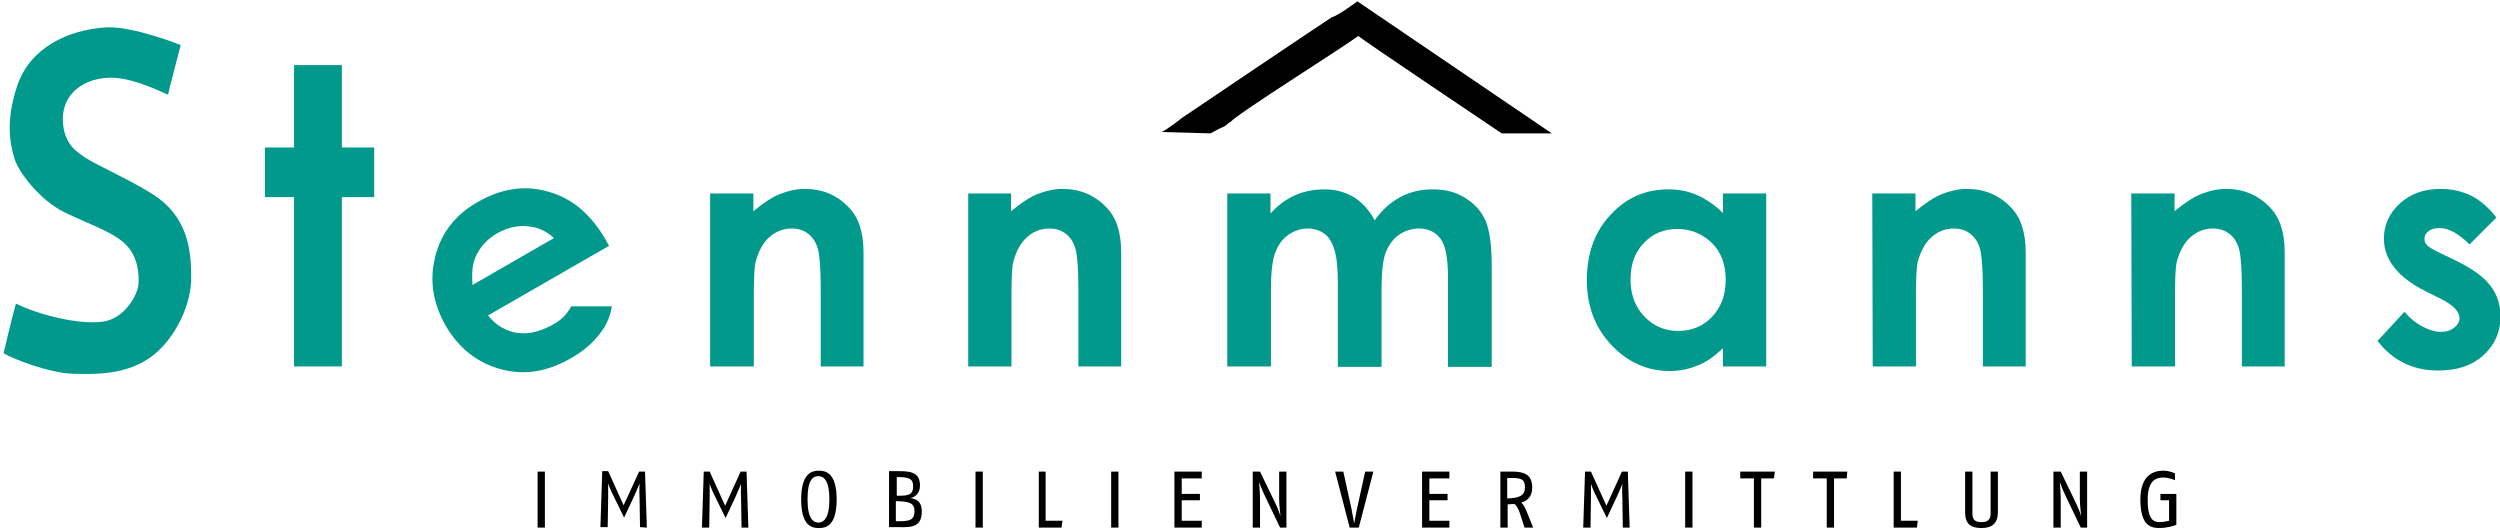 <?xml version="1.0" encoding="utf-8"?>
<!-- Generator: Adobe Illustrator 23.0.1, SVG Export Plug-In . SVG Version: 6.00 Build 0)  -->
<svg version="1.1" id="Ebene_1" xmlns="http://www.w3.org/2000/svg" xmlns:xlink="http://www.w3.org/1999/xlink" x="0px" y="0px"
	 width="549.2px" height="116.2px" viewBox="0 0 549.2 116.2" style="enable-background:new 0 0 549.2 116.2;" xml:space="preserve"
	>
<style type="text/css">
	.st0{fill-rule:evenodd;clip-rule:evenodd;}
	.st1{fill-rule:evenodd;clip-rule:evenodd;fill:#00998B;}
</style>
<g id="Hintergrund">
</g>
<g id="Hilfslinien_anzeigen">
</g>
<g>
	<rect x="118.1" y="103.6" class="st0" width="1.6" height="12.3"/>
	<path class="st0" d="M142.1,115.9l-0.4-12.3h-1.3L137,111l-3.4-7.5h-1.3l-0.4,12.3h1.6l0.1-6.4c0-1.7,0-3.2,0-3.2s0.5,1.5,1.2,2.8
		l2.3,4.7l2.2-4.7c0.6-1.3,1.2-2.8,1.2-2.8s-0.1,1.5,0,3.2l0.1,6.4L142.1,115.9L142.1,115.9z"/>
	<path class="st0" d="M164.4,115.9l-0.4-12.3h-1.3l-3.4,7.5l-3.4-7.5h-1.3l-0.4,12.3h1.6l0.1-6.4c0-1.7,0-3.2,0-3.2s0.5,1.5,1.2,2.8
		l2.3,4.7l2.2-4.7c0.6-1.3,1.2-2.8,1.2-2.8s-0.1,1.5,0,3.2l0.1,6.4H164.4z"/>
	<path class="st0" d="M183.8,109.7c0-5.9-2.5-6.3-3.9-6.3s-3.9,0.4-3.9,6.3s2.4,6.3,3.9,6.3C181.3,116,183.8,115.7,183.8,109.7z
		 M182.2,109.7c0,4.2-1.3,5.1-2.4,5.1c-1.1,0-2.4-0.8-2.4-5.1c0-4.2,1.1-5.1,2.4-5.1C181,104.6,182.2,105.6,182.2,109.7z"/>
	<path class="st0" d="M202.5,112.3c0-2-1.1-2.7-2.5-2.9c1.1-0.2,2.1-1.1,2.1-2.7c0-2.7-1.6-3.2-4.6-3.2h-2.2v12.3h2.1
		C200.6,115.9,202.5,115.6,202.5,112.3z M200.6,106.8c0,1.8-0.9,2.1-3,2.1H197v-4.1h0.6C199.6,104.9,200.6,105.1,200.6,106.8z
		 M200.9,112.3c0,1.9-1.1,2.2-3.3,2.2h-0.8v-4.4h0.6C199.7,110.2,200.9,110.5,200.9,112.3z"/>
	<rect x="214.3" y="103.6" class="st0" width="1.6" height="12.3"/>
	<polygon class="st0" points="233.4,114.4 229.7,114.4 229.7,103.6 228.2,103.6 228.2,115.9 233.2,115.9 	"/>
	<rect x="244.1" y="103.6" class="st0" width="1.6" height="12.3"/>
	<polygon class="st0" points="264,115.9 264,114.4 259.6,114.4 259.6,109.9 263.6,109.9 263.6,108.5 259.6,108.5 259.6,105.1 
		264,105.1 264,103.6 258,103.6 258,115.9 	"/>
	<path class="st0" d="M282.6,115.9v-12.3H281v6c0,1.4,0.3,3.8,0.3,3.8s-0.4-1.4-1.4-3.4l-3.1-6.4h-1.6v12.3h1.6v-6.3
		c0-1.3-0.2-3.7-0.2-3.7s0.6,1.7,1.4,3.3l3.2,6.7H282.6z"/>
	<path class="st0" d="M301.7,103.6h-1.8l-1.8,8.2c-0.3,1.3-0.6,3.2-0.6,3.2s-0.4-2-0.6-3.2l-1.8-8.2h-1.8l3.2,12.3h2L301.7,103.6z"
		/>
	<polygon class="st0" points="318.4,115.9 318.4,114.4 314,114.4 314,109.9 318,109.9 318,108.5 314,108.5 314,105.1 318.4,105.1 
		318.4,103.6 312.4,103.6 312.4,115.9 	"/>
	<path class="st0" d="M336.8,115.9l-1.4-3.5c-0.4-0.9-0.7-1.5-1.2-2c1.4-0.4,2.4-1.4,2.4-3.3c0-3-2-3.5-4.4-3.5h-2.6v12.3h1.6v-5.1
		c0.5,0,1-0.1,1.5-0.1c0.6,0.5,1,1.4,1.3,2.4l0.9,2.8C334.9,115.9,336.8,115.9,336.8,115.9z M335,107c0,1.8-1,2.4-3.9,2.5V105h0.7
		C333.9,105,335,105.1,335,107z"/>
	<path class="st0" d="M358,115.9l-0.4-12.3h-1.3l-3.4,7.5l-3.4-7.5h-1.3l-0.4,12.3h1.6l0.1-6.4c0-1.7,0-3.2,0-3.2s0.5,1.5,1.2,2.8
		l2.3,4.7l2.2-4.7c0.6-1.3,1.2-2.8,1.2-2.8s-0.1,1.5,0,3.2l0.1,6.4H358z"/>
	<rect x="370.2" y="103.6" class="st0" width="1.6" height="12.3"/>
	<polygon class="st0" points="389.9,103.6 382.3,103.6 382.3,105.1 385.3,105.1 385.3,115.9 386.9,115.9 386.9,105.1 389.7,105.1 	
		"/>
	<polygon class="st0" points="405.8,103.6 398.3,103.6 398.3,105.1 401.3,105.1 401.3,115.9 402.9,115.9 402.9,105.1 405.7,105.1 	
		"/>
	<polygon class="st0" points="421.3,114.4 417.6,114.4 417.6,103.6 416,103.6 416,115.9 421.1,115.9 	"/>
	<path class="st0" d="M438.9,112.5v-8.9h-1.6v9.2c0,1.4-0.7,1.9-2,1.9c-1.4,0-2-0.5-2-1.9v-9.2h-1.6v8.9c0,2.5,1.1,3.5,3.6,3.5
		C437.7,116,438.9,114.9,438.9,112.5z"/>
	<path class="st0" d="M458.5,115.9v-12.3h-1.6v6c0,1.4,0.3,3.8,0.3,3.8s-0.4-1.4-1.4-3.4l-3.1-6.4h-1.6v12.3h1.6v-6.3
		c0-1.3-0.2-3.7-0.2-3.7s0.6,1.7,1.4,3.3l3.2,6.7H458.5z"/>
	<path class="st0" d="M478.1,115.3v-6.8h-3.5v1.4h1.9v4.5c0,0-1.2,0.3-2.1,0.3c-1.4,0-2.6-0.7-2.6-4.9c0-4.2,1.8-4.9,3.4-4.9
		c1.4,0,2.6,0.6,2.6,0.6V104c0,0-1.1-0.6-2.6-0.6c-1.9,0-5,0.8-5,6.3c0,5.6,2.1,6.3,4.2,6.3C475.8,116,477.4,115.6,478.1,115.3z"/>
</g>
<path class="st0" d="M298.2,0.3l42.7,29h-11c0,0-31.3-21-31.5-21.4c-3.5,2.6-26.6,17.1-28.1,18.9c-0.4,0.1-0.8,0.7-1.4,1
	c-1,0.4-2,1-3,1.5L255.2,29c1.3-0.6,4.2-2.9,4.6-3.2c1-0.7,32.2-21.7,32.6-21.9C294.6,3,296.3,1.6,298.2,0.3z"/>
<polygon class="st1" points="64.6,14.3 75.1,14.3 75.1,32.4 82.2,32.4 82.2,43.3 75.1,43.3 75.1,80.5 64.6,80.5 64.6,43.3 
	58.2,43.3 58.2,32.4 64.6,32.4 "/>
<path class="st1" d="M133.8,54l-26.6,15.3c1.7,2.1,3.8,3.4,6.3,3.8s4.9-0.2,7.6-1.6c2.1-1.1,3.2-2.1,4.4-4.2h8.9
	c-0.2,1.7-1,3.6-1.7,4.7c-1.7,2.6-3.9,4.8-7.3,6.7c-5.2,3-10.3,3.8-15.4,2.4s-9.1-4.5-12-9.4c-2.9-5-3.7-10.1-2.4-15.3
	c1.3-5.2,4.4-9.2,9.3-12c5.2-3,10.4-3.8,15.5-2.3c5.2,1.4,9.3,4.9,12.5,10.3L133.8,54z M121.7,52.3c-1.6-1.5-3.5-2.4-5.8-2.6
	c-2.3-0.2-4.4,0.3-6.6,1.5c-2.3,1.3-3.9,3.1-4.9,5.4c-0.6,1.4-0.8,3.4-0.6,6L121.7,52.3z"/>
<path class="st1" d="M156,42.5h9.5v3.9c2.2-1.8,4.1-3.1,5.9-3.8c1.8-0.7,3.6-1.1,5.4-1.1c3.8,0,7,1.3,9.6,4c2.2,2.2,3.3,5.5,3.3,9.9
	v25.1h-9.4V63.9c0-4.5-0.2-7.6-0.6-9.1c-0.4-1.5-1.1-2.6-2.1-3.4c-1-0.8-2.2-1.2-3.7-1.2c-1.9,0-3.6,0.7-5,2s-2.3,3.1-2.9,5.3
	c-0.3,1.2-0.4,3.8-0.4,7.7v15.3H156V42.5z"/>
<path class="st1" d="M212.6,42.5h9.5v3.9c2.2-1.8,4.1-3.1,5.9-3.8c1.8-0.7,3.6-1.1,5.4-1.1c3.8,0,7,1.3,9.6,4
	c2.2,2.2,3.3,5.5,3.3,9.9v25.1h-9.4V63.9c0-4.5-0.2-7.6-0.6-9.1c-0.4-1.5-1.1-2.6-2.1-3.4c-1-0.8-2.2-1.2-3.7-1.2
	c-1.9,0-3.6,0.7-5,2s-2.3,3.1-2.9,5.3c-0.3,1.2-0.4,3.8-0.4,7.7v15.3h-9.5v-38H212.6z"/>
<path class="st1" d="M269.5,42.5h9.6v4.4c1.6-1.8,3.4-3.1,5.4-4s4.2-1.3,6.5-1.3c2.4,0,4.5,0.6,6.4,1.7c1.9,1.2,3.4,2.9,4.6,5.1
	c1.5-2.2,3.4-3.9,5.6-5.1c2.2-1.2,4.6-1.7,7.2-1.7c2.7,0,5.1,0.6,7.1,1.9c2.1,1.3,3.5,2.9,4.4,4.9s1.4,5.3,1.4,9.9v22.3h-9.6V61.2
	c0-4.3-0.5-7.2-1.6-8.7s-2.7-2.3-4.8-2.3c-1.6,0-3.1,0.5-4.4,1.4s-2.2,2.2-2.9,3.9c-0.6,1.6-0.9,4.3-0.9,7.9v17.2h-9.6V62.1
	c0-3.4-0.3-5.9-0.8-7.4s-1.2-2.7-2.2-3.4s-2.2-1.1-3.6-1.1c-1.6,0-3,0.5-4.3,1.4s-2.2,2.2-2.9,4c-0.6,1.7-0.9,4.4-0.9,8v16.9h-9.6
	v-38H269.5z"/>
<path class="st1" d="M378.5,42.5h9.5v38h-9.5v-4c-1.9,1.8-3.7,3.1-5.6,3.8c-1.9,0.8-3.9,1.2-6.1,1.2c-4.9,0-9.2-1.9-12.8-5.7
	c-3.6-3.8-5.4-8.6-5.4-14.2c0-5.9,1.7-10.7,5.2-14.4c3.5-3.8,7.7-5.6,12.7-5.6c2.3,0,4.4,0.4,6.4,1.3c2,0.9,3.9,2.2,5.6,3.9
	L378.5,42.5L378.5,42.5z M368.5,50.3c-3,0-5.4,1-7.4,3.1s-2.9,4.7-2.9,8s1,6,3,8.1c2,2.1,4.5,3.2,7.4,3.2c3,0,5.5-1,7.5-3.1
	s3-4.8,3-8.2c0-3.3-1-6-3-8C374,51.4,371.5,50.3,368.5,50.3z"/>
<path class="st1" d="M411.3,42.5h9.5v3.9c2.2-1.8,4.1-3.1,5.9-3.8s3.6-1.1,5.4-1.1c3.8,0,7,1.3,9.6,4c2.2,2.2,3.3,5.5,3.3,9.9v25.1
	h-9.4V63.9c0-4.5-0.2-7.6-0.6-9.1s-1.1-2.6-2.1-3.4c-1-0.8-2.2-1.2-3.7-1.2c-1.9,0-3.6,0.7-5,2s-2.3,3.1-2.9,5.3
	c-0.3,1.2-0.4,3.8-0.4,7.7v15.3h-9.5L411.3,42.5L411.3,42.5z"/>
<path class="st1" d="M468.2,42.5h9.5v3.9c2.2-1.8,4.1-3.1,5.9-3.8s3.6-1.1,5.4-1.1c3.8,0,7,1.3,9.6,4c2.2,2.2,3.3,5.5,3.3,9.9v25.1
	h-9.4V63.9c0-4.5-0.2-7.6-0.6-9.1s-1.1-2.6-2.1-3.4c-1-0.8-2.2-1.2-3.7-1.2c-1.9,0-3.6,0.7-5,2s-2.3,3.1-2.9,5.3
	c-0.3,1.2-0.4,3.8-0.4,7.7v15.3h-9.5L468.2,42.5L468.2,42.5z"/>
<path class="st1" d="M548.4,47.8l-5.9,5.9c-2.4-2.4-4.6-3.6-6.5-3.6c-1.1,0-1.9,0.2-2.5,0.7c-0.6,0.4-0.9,1-0.9,1.7
	c0,0.5,0.2,1,0.6,1.4c0.4,0.4,1.4,1,2.9,1.7l3.5,1.7c3.7,1.8,6.2,3.7,7.6,5.6c1.4,1.9,2.1,4.1,2.1,6.6c0,3.4-1.2,6.2-3.7,8.5
	s-5.8,3.4-10,3.4c-5.5,0-10-2.2-13.3-6.5l5.9-6.4c1.1,1.3,2.4,2.4,3.9,3.2c1.5,0.8,2.9,1.2,4,1.2c1.3,0,2.3-0.3,3-0.9
	c0.8-0.6,1.2-1.3,1.2-2.1c0-1.5-1.4-2.9-4.2-4.3l-3.2-1.6c-6.2-3.1-9.2-7-9.2-11.6c0-3,1.2-5.6,3.5-7.7c2.3-2.1,5.3-3.2,8.9-3.2
	c2.5,0,4.8,0.5,7,1.6C545.1,44.2,546.9,45.8,548.4,47.8z"/>
<path class="st1" d="M36.9,20.8c0.3-1.4,2.8-10.9,2.8-10.9S29.5,5.8,23.5,6C14.9,6.5,6.6,10.5,3.8,18.8S2.4,32.2,3.2,34.9
	s5.4,9,10.9,11.7s10.7,4.3,13.5,7.1c2.8,2.7,3,6.8,2.8,8.9s-3,7.6-8.1,8.1c-5.2,0.6-13.7-1.5-18.8-4C2.3,71,0.8,77.6,0.8,77.6
	c1.9,1.2,9.9,4.3,15.1,4.5c5.7,0.2,12,0.1,17.3-3.7c5.2-3.8,8.9-11.5,8.8-17.5c0-5.5-0.6-12.4-7.1-17.3c-4-3-14-7.5-15.9-8.8
	s-5.2-3-5.2-8.8c0.1-5.7,4.8-8.6,9.7-8.9C27.9,16.8,32.9,19,36.9,20.8z"/>
</svg>
